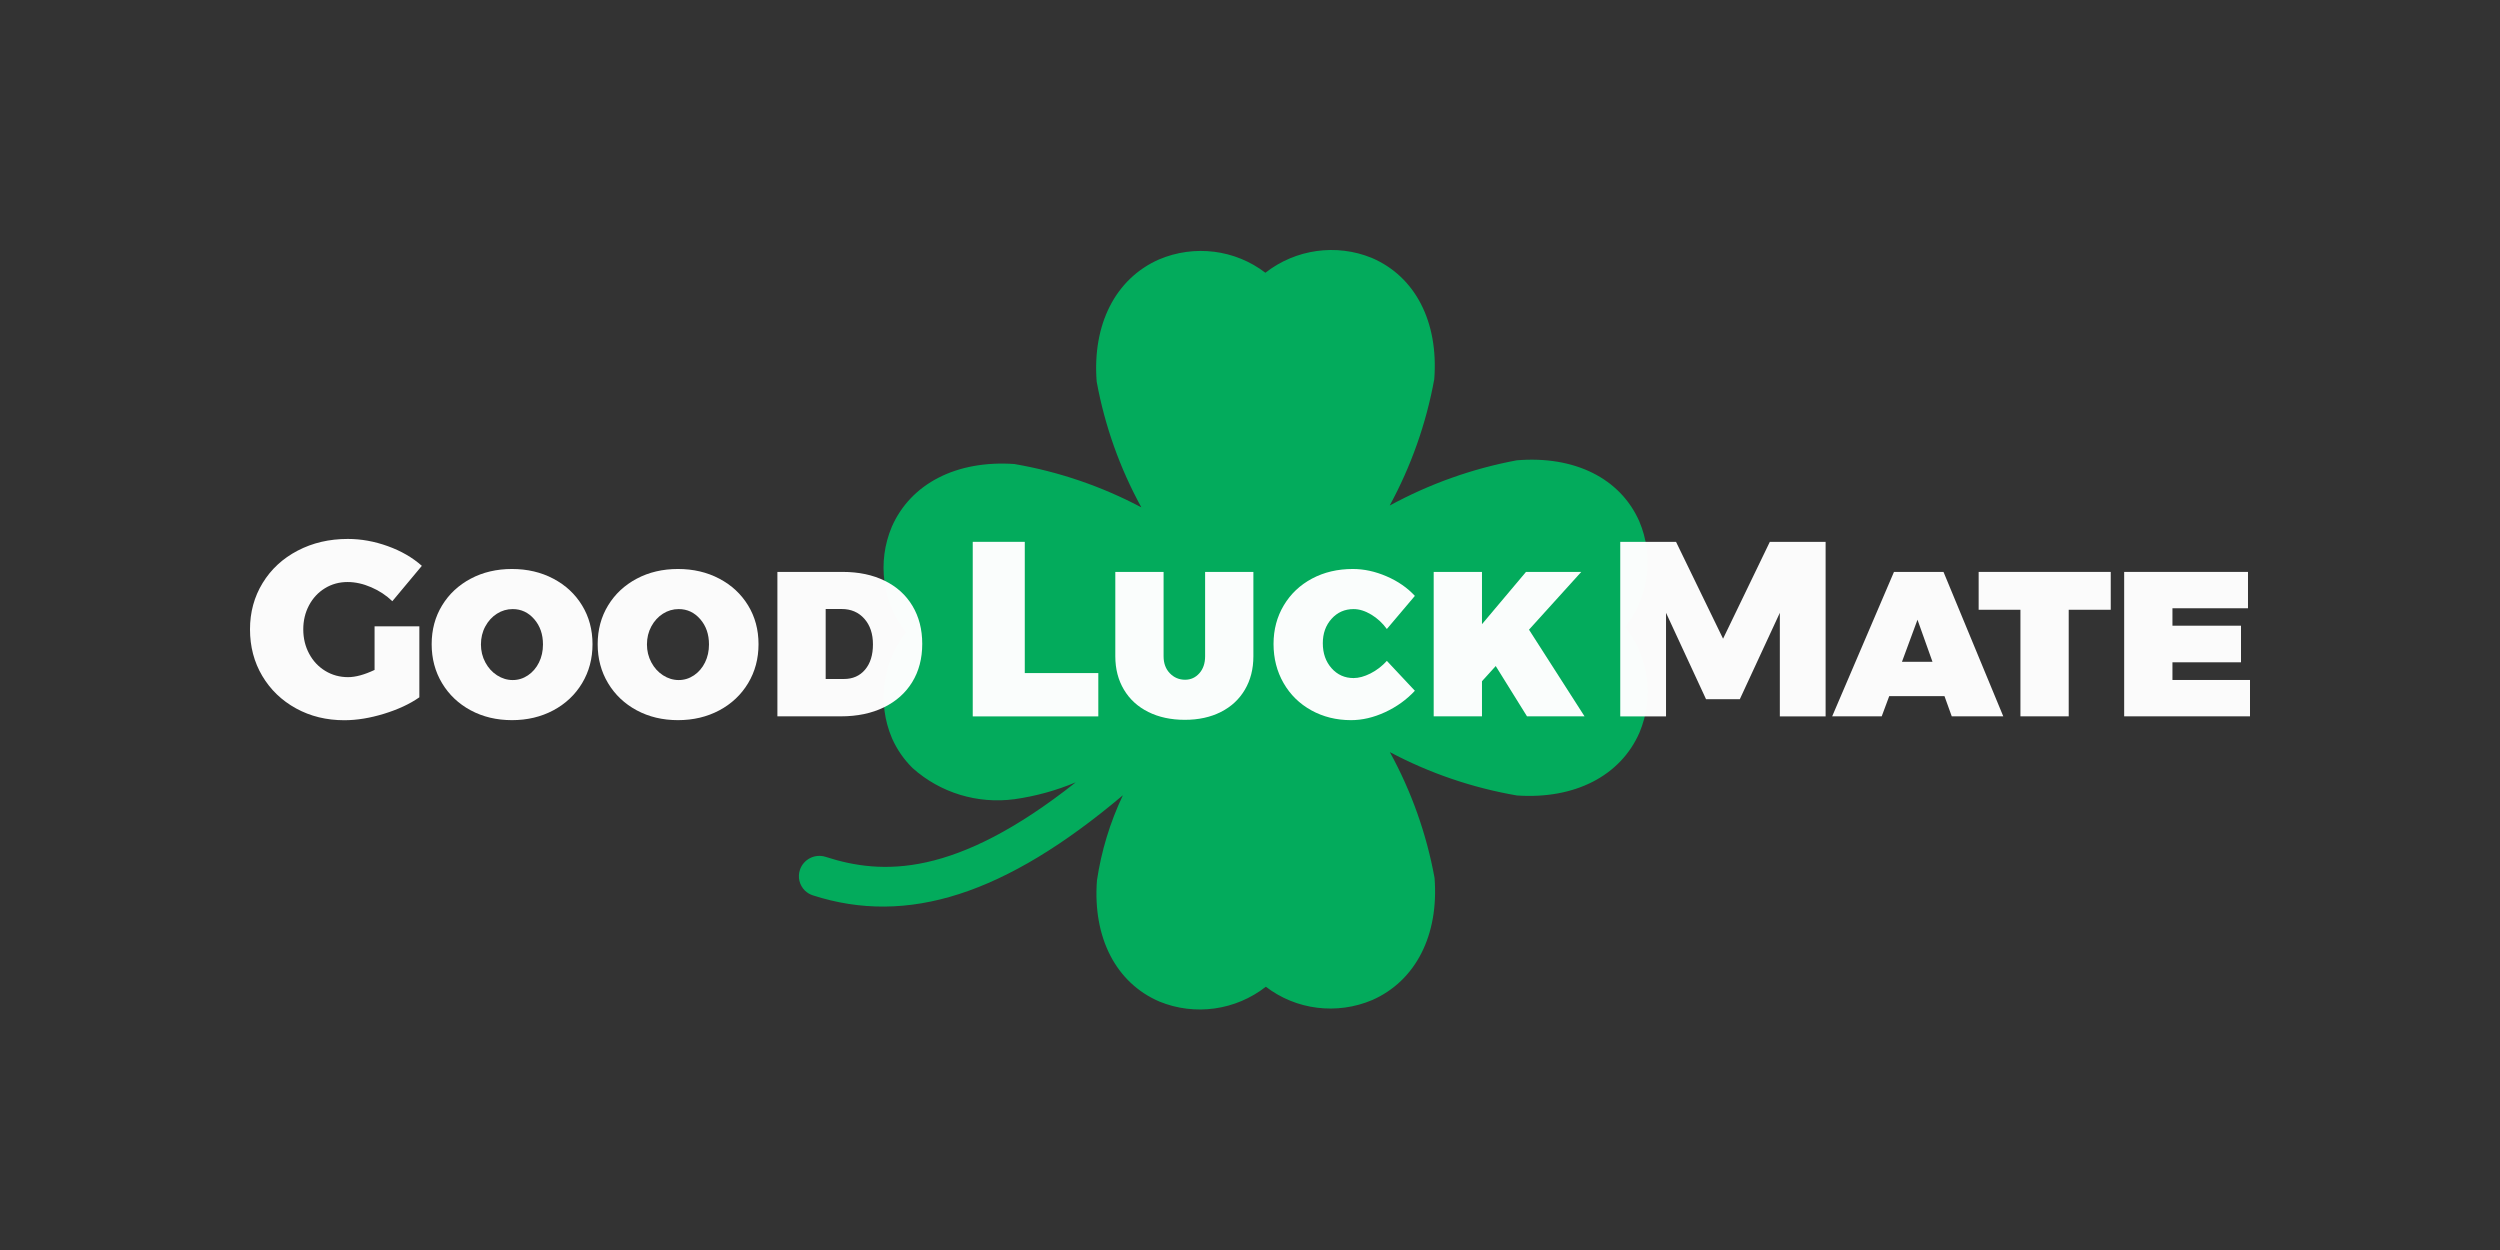 <?xml version="1.0" encoding="UTF-8"?> <svg xmlns="http://www.w3.org/2000/svg" width="200" height="100" viewBox="0 0 200 100" fill="none"><rect x="0" y="0" width="200" height="100" fill="#333333" stroke="none"/><path d="M114.764 70.233C114.121 66.707 112.913 63.309 111.188 60.168C114.366 61.855 117.798 63.027 121.355 63.638C125.974 63.954 129.639 62.075 131.156 58.612C132.343 55.79 131.908 52.562 130.017 50.17C131.904 47.749 132.335 44.514 131.144 41.709C129.625 38.258 125.955 36.442 121.337 36.825C117.781 37.491 114.351 38.713 111.174 40.446C112.896 37.28 114.1 33.865 114.742 30.33C115.09 25.742 113.221 22.124 109.744 20.633C106.909 19.474 103.655 19.928 101.231 21.82C98.807 19.962 95.552 19.555 92.719 20.756C89.242 22.289 87.379 25.942 87.734 30.526C88.378 34.052 89.585 37.45 91.311 40.591C88.133 38.905 84.701 37.733 81.144 37.121C76.525 36.805 72.86 38.684 71.343 42.147C70.156 44.969 70.591 48.197 72.482 50.589C70.596 53.01 70.165 56.245 71.355 59.05C71.748 59.944 72.307 60.756 73.004 61.442C75.215 63.424 78.198 64.335 81.162 63.935C82.847 63.697 84.493 63.243 86.062 62.585C76.418 70.219 70.561 70.009 66.055 68.55C65.201 68.273 64.278 68.738 63.994 69.587C63.799 70.171 63.952 70.812 64.39 71.243C64.569 71.418 64.787 71.55 65.026 71.627C72.601 74.079 80.436 71.553 89.832 63.62C88.807 65.778 88.107 68.072 87.757 70.429C87.409 75.017 89.282 78.635 92.755 80.126C95.59 81.285 98.844 80.832 101.268 78.939C103.692 80.797 106.947 81.204 109.78 80.003C113.255 78.47 115.119 74.816 114.764 70.233Z" fill="#03AB5C"></path><path d="M129.62 43.347H134.082L137.845 51.097L141.587 43.347H146.049V57.312H142.387V49.025L139.185 55.938H136.484L133.282 49.025V57.312H129.62V43.347Z" fill="white" fill-opacity="0.98"></path><path d="M156.14 57.307L155.559 55.693H151.137L150.537 57.307H146.574L151.518 45.753H155.48L160.262 57.307H156.14ZM152.157 52.944H154.599L153.399 49.578L152.157 52.944Z" fill="white" fill-opacity="0.98"></path><path d="M158.292 45.753H168.859V48.781H165.497V57.307H161.635V48.781H158.292V45.753Z" fill="white" fill-opacity="0.98"></path><path d="M169.934 45.753H179.839V48.661H173.796V50.056H179.28V52.984H173.796V54.398H180V57.307H169.934V45.753Z" fill="white" fill-opacity="0.98"></path><path d="M77.819 43.347H81.982V53.846H87.865V57.312H77.819V43.347Z" fill="white" fill-opacity="0.98"></path><path d="M93.087 52.506C93.087 53.064 93.254 53.515 93.587 53.861C93.921 54.206 94.328 54.379 94.808 54.379C95.261 54.379 95.642 54.206 95.949 53.861C96.255 53.515 96.409 53.064 96.409 52.506V45.753H100.271V52.506C100.271 53.515 100.044 54.405 99.591 55.175C99.137 55.946 98.497 56.54 97.669 56.958C96.842 57.377 95.882 57.586 94.788 57.586C93.68 57.586 92.707 57.377 91.866 56.958C91.026 56.54 90.375 55.946 89.915 55.175C89.455 54.405 89.225 53.515 89.225 52.506V45.753H93.087V52.506Z" fill="white" fill-opacity="0.98"></path><path d="M110.948 50.321C110.601 49.842 110.184 49.457 109.697 49.165C109.211 48.873 108.74 48.727 108.287 48.727C107.58 48.727 106.993 48.986 106.526 49.504C106.059 50.022 105.825 50.672 105.825 51.456C105.825 52.266 106.059 52.933 106.526 53.458C106.993 53.983 107.58 54.245 108.287 54.245C108.7 54.245 109.151 54.122 109.637 53.877C110.124 53.631 110.561 53.295 110.948 52.87L113.19 55.261C112.522 55.978 111.729 56.549 110.808 56.974C109.888 57.399 108.98 57.612 108.086 57.612C106.912 57.612 105.852 57.349 104.905 56.825C103.957 56.3 103.217 55.573 102.683 54.643C102.15 53.714 101.883 52.671 101.883 51.516C101.883 50.374 102.156 49.344 102.703 48.428C103.25 47.511 104.004 46.798 104.965 46.286C105.925 45.775 107.013 45.519 108.227 45.519C109.12 45.519 110.021 45.715 110.928 46.107C111.835 46.499 112.589 47.02 113.19 47.671L110.948 50.321Z" fill="white" fill-opacity="0.98"></path><path d="M126.763 57.307H122.16L119.658 53.283L118.558 54.498V57.307H114.695V45.753H118.558V49.936L122.08 45.753H126.502L122.32 50.374L126.763 57.307Z" fill="white" fill-opacity="0.98"></path><path d="M29.966 50.108H33.548V55.785C32.788 56.317 31.847 56.755 30.726 57.1C29.606 57.445 28.545 57.618 27.544 57.618C26.117 57.618 24.829 57.303 23.682 56.672C22.535 56.041 21.634 55.174 20.98 54.072C20.327 52.97 20 51.728 20 50.347C20 48.979 20.337 47.744 21.011 46.641C21.684 45.539 22.618 44.676 23.812 44.052C25.006 43.427 26.344 43.115 27.825 43.115C28.892 43.115 29.959 43.308 31.026 43.693C32.094 44.078 33.001 44.603 33.748 45.267L31.387 48.096C30.906 47.631 30.343 47.259 29.696 46.98C29.049 46.701 28.418 46.562 27.805 46.562C27.138 46.562 26.534 46.728 25.994 47.06C25.453 47.392 25.03 47.847 24.723 48.424C24.416 49.002 24.262 49.643 24.262 50.347C24.262 51.064 24.419 51.715 24.733 52.299C25.046 52.883 25.477 53.342 26.024 53.674C26.57 54.006 27.177 54.172 27.845 54.172C28.445 54.172 29.152 53.979 29.966 53.594V50.108Z" fill="white" fill-opacity="0.98"></path><path d="M40.957 45.519C42.184 45.519 43.288 45.778 44.269 46.296C45.249 46.814 46.017 47.528 46.57 48.438C47.124 49.348 47.401 50.38 47.401 51.536C47.401 52.691 47.124 53.73 46.57 54.653C46.017 55.576 45.249 56.3 44.269 56.825C43.288 57.349 42.184 57.612 40.957 57.612C39.73 57.612 38.629 57.349 37.655 56.825C36.681 56.3 35.917 55.576 35.364 54.653C34.81 53.73 34.533 52.691 34.533 51.536C34.533 50.38 34.81 49.348 35.364 48.438C35.917 47.528 36.681 46.814 37.655 46.296C38.629 45.778 39.73 45.519 40.957 45.519ZM41.017 48.727C40.563 48.727 40.143 48.849 39.756 49.095C39.369 49.341 39.059 49.68 38.826 50.111C38.592 50.543 38.475 51.024 38.475 51.556C38.475 52.074 38.592 52.552 38.826 52.99C39.059 53.428 39.373 53.773 39.766 54.026C40.16 54.278 40.577 54.404 41.017 54.404C41.457 54.404 41.864 54.278 42.238 54.026C42.611 53.773 42.905 53.431 43.118 53C43.332 52.568 43.438 52.087 43.438 51.556C43.438 50.745 43.205 50.071 42.738 49.534C42.271 48.996 41.697 48.727 41.017 48.727Z" fill="white" fill-opacity="0.98"></path><path d="M54.238 45.519C55.465 45.519 56.569 45.778 57.55 46.296C58.53 46.814 59.297 47.528 59.851 48.438C60.405 49.348 60.682 50.38 60.682 51.536C60.682 52.691 60.405 53.73 59.851 54.653C59.297 55.576 58.53 56.3 57.55 56.825C56.569 57.349 55.465 57.612 54.238 57.612C53.01 57.612 51.91 57.349 50.936 56.825C49.962 56.3 49.198 55.576 48.645 54.653C48.091 53.73 47.814 52.691 47.814 51.536C47.814 50.38 48.091 49.348 48.645 48.438C49.198 47.528 49.962 46.814 50.936 46.296C51.91 45.778 53.01 45.519 54.238 45.519ZM54.298 48.727C53.844 48.727 53.424 48.849 53.037 49.095C52.65 49.341 52.34 49.68 52.107 50.111C51.873 50.543 51.756 51.024 51.756 51.556C51.756 52.074 51.873 52.552 52.107 52.99C52.34 53.428 52.654 53.773 53.047 54.026C53.441 54.278 53.858 54.404 54.298 54.404C54.738 54.404 55.145 54.278 55.519 54.026C55.892 53.773 56.186 53.431 56.399 53C56.612 52.568 56.719 52.087 56.719 51.556C56.719 50.745 56.486 50.071 56.019 49.534C55.552 48.996 54.978 48.727 54.298 48.727Z" fill="white" fill-opacity="0.98"></path><path d="M67.415 45.753C68.696 45.753 69.816 45.988 70.777 46.46C71.737 46.931 72.478 47.602 72.998 48.472C73.519 49.342 73.779 50.354 73.779 51.51C73.779 52.679 73.512 53.698 72.978 54.568C72.445 55.438 71.687 56.112 70.707 56.59C69.726 57.068 68.582 57.307 67.275 57.307H62.192V45.753H67.415ZM67.515 54.319C68.222 54.319 68.786 54.07 69.206 53.572C69.626 53.074 69.836 52.4 69.836 51.55C69.836 50.7 69.606 50.016 69.146 49.498C68.686 48.98 68.082 48.721 67.335 48.721H66.054V54.319H67.515Z" fill="white" fill-opacity="0.98"></path></svg> 